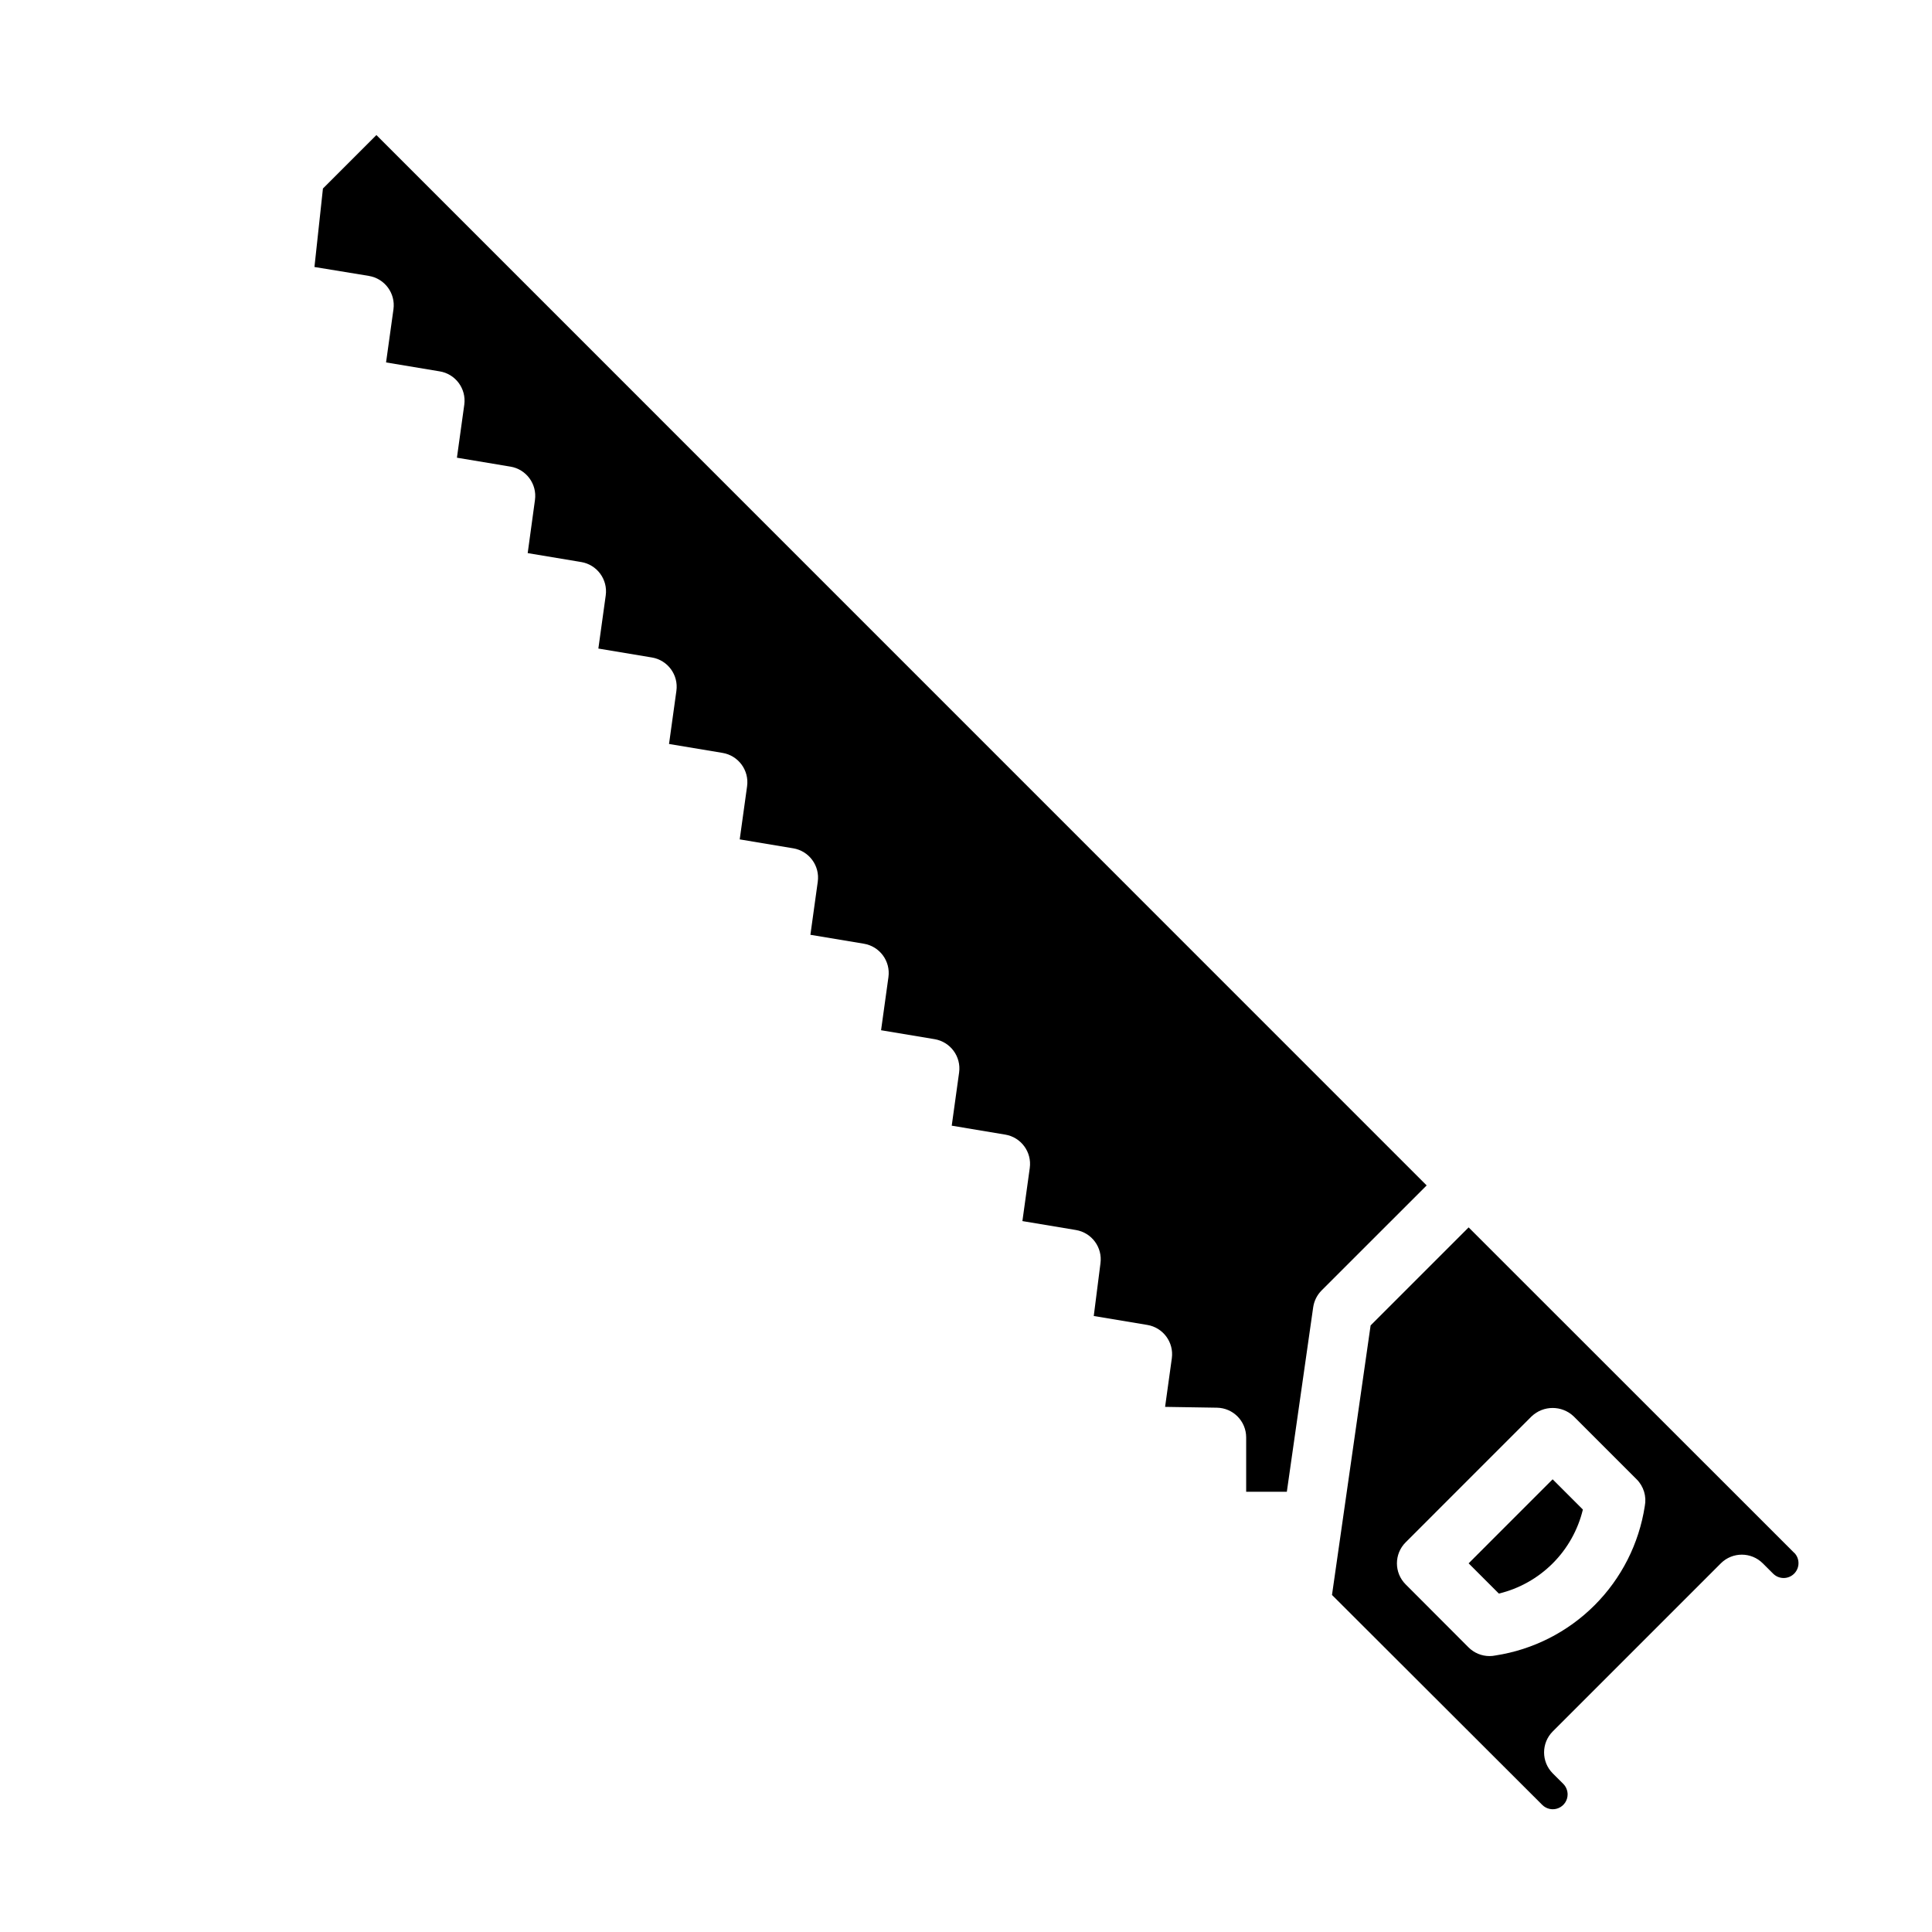 <?xml version="1.0" encoding="UTF-8"?>
<!-- Uploaded to: SVG Repo, www.svgrepo.com, Generator: SVG Repo Mixer Tools -->
<svg fill="#000000" width="800px" height="800px" version="1.1" viewBox="144 144 512 512" xmlns="http://www.w3.org/2000/svg">
 <g>
  <path d="m533.2 558.3 8.016 8.016c5.398-1.309 10.332-4.074 14.262-8.004 3.926-3.926 6.695-8.859 8-14.262l-8.016-8.016z"/>
  <path d="m243.75 179.79-14.168 14.168-2.25 20.797 14.422 2.363-0.004 0.004c4.215 0.691 7.106 4.617 6.519 8.848l-1.961 14.074 14.168 2.363h0.004c4.215 0.668 7.129 4.582 6.562 8.816l-1.953 14.074 14.168 2.363 0.004-0.004c4.211 0.699 7.098 4.625 6.508 8.852l-1.926 14.074 14.168 2.363v-0.004c4.215 0.699 7.102 4.629 6.512 8.859l-1.953 14.074 14.168 2.363v-0.004c4.215 0.699 7.102 4.629 6.512 8.855l-1.953 14.074 14.168 2.363h0.004c4.211 0.695 7.102 4.621 6.516 8.848l-1.953 14.074 14.168 2.363h0.004c4.211 0.699 7.098 4.621 6.512 8.848l-1.953 14.074 14.168 2.363c4.211 0.699 7.098 4.621 6.512 8.848l-1.953 14.082 14.168 2.363c4.215 0.699 7.102 4.629 6.512 8.855l-1.953 14.074 14.168 2.363h0.004c4.207 0.699 7.094 4.621 6.508 8.848l-1.953 14.074 14.168 2.363h0.004c4.211 0.699 7.098 4.621 6.512 8.848l-1.773 13.941 14.168 2.363h0.004c4.211 0.691 7.102 4.617 6.516 8.848l-1.785 12.871 13.746 0.219h-0.004c4.301 0.07 7.746 3.574 7.746 7.871v14.406h10.777l6.984-48.902v0.004c0.246-1.688 1.027-3.25 2.234-4.457l27.836-27.828z"/>
  <path d="m619.48 555.52-86.277-86.246-25.977 25.977-10.234 71.43 55.727 55.641c1.129 1.121 2.82 1.457 4.289 0.848s2.426-2.043 2.426-3.633c-0.004-1.047-0.414-2.047-1.148-2.789l-2.785-2.777c-3.074-3.074-3.074-8.059 0-11.133l44.531-44.531c3.074-3.074 8.055-3.074 11.129 0l2.785 2.777h0.004c1.543 1.492 4 1.473 5.516-0.047 1.52-1.52 1.539-3.973 0.051-5.516zm-39.598-12.375h0.004c-1.531 9.945-6.191 19.145-13.309 26.262-7.117 7.117-16.316 11.781-26.266 13.309-0.516 0.109-1.043 0.164-1.574 0.16-2.086 0-4.09-0.832-5.566-2.309l-16.664-16.695c-3.074-3.074-3.074-8.059 0-11.133l33.395-33.402v0.004c3.121-2.953 8.008-2.953 11.129 0l16.695 16.695h0.004c1.859 1.859 2.672 4.527 2.156 7.109z"/>
 </g>
</svg>